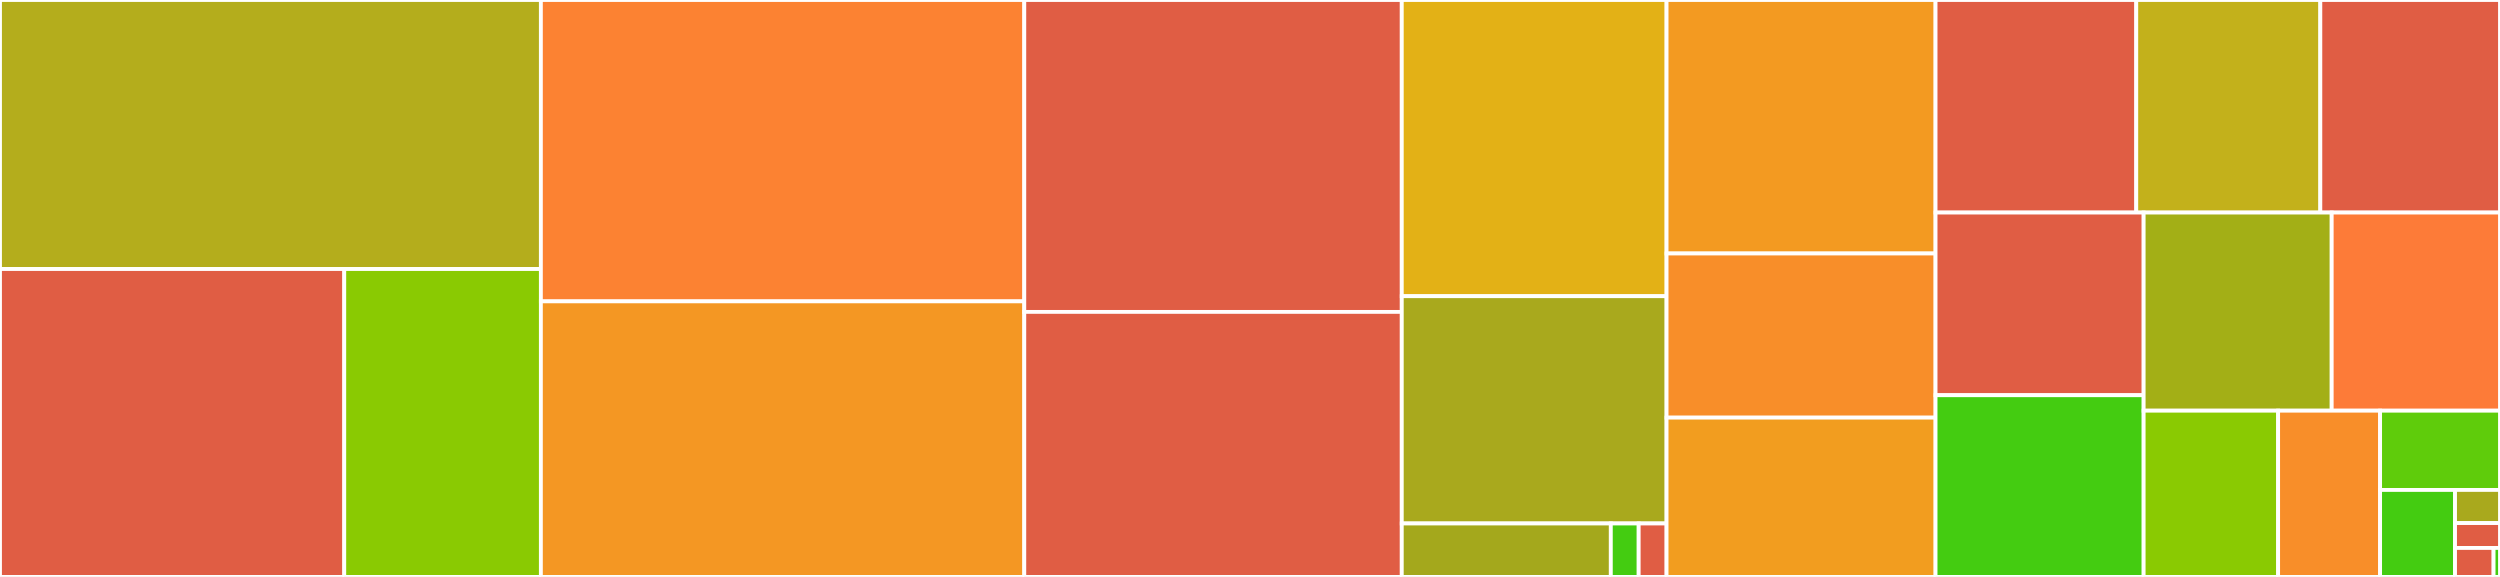 <svg baseProfile="full" width="650" height="150" viewBox="0 0 650 150" version="1.1"
xmlns="http://www.w3.org/2000/svg" xmlns:ev="http://www.w3.org/2001/xml-events"
xmlns:xlink="http://www.w3.org/1999/xlink">

<rect x="0" y="0" width="650" height="150" fill="#333333" stroke="none"/>

<style>rect.s{mask:url(#mask);}</style>
<defs>
  <pattern id="white" width="4" height="4" patternUnits="userSpaceOnUse" patternTransform="rotate(45)">
    <rect width="2" height="2" transform="translate(0,0)" fill="white"></rect>
  </pattern>
  <mask id="mask">
    <rect x="0" y="0" width="100%" height="100%" fill="url(#white)"></rect>
  </mask>
</defs>

<rect x="0" y="0" width="140.629" height="69.94" fill="#b4ad1c" stroke="white" stroke-width="1" class=" tooltipped" data-content="hydrogens/structures.py"><title>hydrogens/structures.py</title></rect>
<rect x="0" y="69.94" width="89.506" height="80.06" fill="#e05d44" stroke="white" stroke-width="1" class=" tooltipped" data-content="hydrogens/__init__.py"><title>hydrogens/__init__.py</title></rect>
<rect x="89.506" y="69.94" width="51.124" height="80.06" fill="#8aca02" stroke="white" stroke-width="1" class=" tooltipped" data-content="hydrogens/optimize.py"><title>hydrogens/optimize.py</title></rect>
<rect x="140.629" y="0" width="125.685" height="78.357" fill="#fc8232" stroke="white" stroke-width="1" class=" tooltipped" data-content="pdb.py"><title>pdb.py</title></rect>
<rect x="140.629" y="78.357" width="125.685" height="71.643" fill="#f49723" stroke="white" stroke-width="1" class=" tooltipped" data-content="biomolecule.py"><title>biomolecule.py</title></rect>
<rect x="266.314" y="0" width="98.146" height="81.095" fill="#e05d44" stroke="white" stroke-width="1" class=" tooltipped" data-content="forcefield.py"><title>forcefield.py</title></rect>
<rect x="266.314" y="81.095" width="98.146" height="68.905" fill="#e05d44" stroke="white" stroke-width="1" class=" tooltipped" data-content="cif.py"><title>cif.py</title></rect>
<rect x="364.46" y="0" width="68.845" height="77.012" fill="#e3b116" stroke="white" stroke-width="1" class=" tooltipped" data-content="aa.py"><title>aa.py</title></rect>
<rect x="364.46" y="77.012" width="68.845" height="59.085" fill="#a9a91d" stroke="white" stroke-width="1" class=" tooltipped" data-content="ligand/mol2.py"><title>ligand/mol2.py</title></rect>
<rect x="364.46" y="136.098" width="54.352" height="13.902" fill="#a4a81c" stroke="white" stroke-width="1" class=" tooltipped" data-content="ligand/peoe.py"><title>ligand/peoe.py</title></rect>
<rect x="418.812" y="136.098" width="7.247" height="13.902" fill="#4c1" stroke="white" stroke-width="1" class=" tooltipped" data-content="ligand/__init__.py"><title>ligand/__init__.py</title></rect>
<rect x="426.058" y="136.098" width="7.247" height="13.902" fill="#e05d44" stroke="white" stroke-width="1" class=" tooltipped" data-content="ligand/topology.py"><title>ligand/topology.py</title></rect>
<rect x="433.305" y="0" width="69.937" height="65.906" fill="#f39a21" stroke="white" stroke-width="1" class=" tooltipped" data-content="main.py"><title>main.py</title></rect>
<rect x="433.305" y="65.906" width="69.937" height="42.677" fill="#f88e29" stroke="white" stroke-width="1" class=" tooltipped" data-content="io.py"><title>io.py</title></rect>
<rect x="433.305" y="108.583" width="69.937" height="41.417" fill="#f29d1f" stroke="white" stroke-width="1" class=" tooltipped" data-content="debump.py"><title>debump.py</title></rect>
<rect x="503.242" y="0" width="52.186" height="55.263" fill="#e05d44" stroke="white" stroke-width="1" class=" tooltipped" data-content="psize.py"><title>psize.py</title></rect>
<rect x="555.428" y="0" width="47.856" height="55.263" fill="#c3b11b" stroke="white" stroke-width="1" class=" tooltipped" data-content="definitions.py"><title>definitions.py</title></rect>
<rect x="603.284" y="0" width="46.716" height="55.263" fill="#e05d44" stroke="white" stroke-width="1" class=" tooltipped" data-content="topology.py"><title>topology.py</title></rect>
<rect x="503.242" y="55.263" width="54.104" height="47.485" fill="#e05d44" stroke="white" stroke-width="1" class=" tooltipped" data-content="inputgen.py"><title>inputgen.py</title></rect>
<rect x="503.242" y="102.748" width="54.104" height="47.252" fill="#4c1" stroke="white" stroke-width="1" class=" tooltipped" data-content="quatfit.py"><title>quatfit.py</title></rect>
<rect x="557.346" y="55.263" width="48.894" height="51.514" fill="#a3af16" stroke="white" stroke-width="1" class=" tooltipped" data-content="structures.py"><title>structures.py</title></rect>
<rect x="606.24" y="55.263" width="43.76" height="51.514" fill="#fd7b38" stroke="white" stroke-width="1" class=" tooltipped" data-content="residue.py"><title>residue.py</title></rect>
<rect x="557.346" y="106.777" width="34.964" height="43.223" fill="#8aca02" stroke="white" stroke-width="1" class=" tooltipped" data-content="na.py"><title>na.py</title></rect>
<rect x="592.31" y="106.777" width="26.514" height="43.223" fill="#f88e29" stroke="white" stroke-width="1" class=" tooltipped" data-content="utilities.py"><title>utilities.py</title></rect>
<rect x="618.824" y="106.777" width="31.176" height="20.602" fill="#5fcc0b" stroke="white" stroke-width="1" class=" tooltipped" data-content="cells.py"><title>cells.py</title></rect>
<rect x="618.824" y="127.379" width="19.485" height="22.621" fill="#4c1" stroke="white" stroke-width="1" class=" tooltipped" data-content="config.py"><title>config.py</title></rect>
<rect x="638.309" y="127.379" width="11.691" height="8.618" fill="#a9a91d" stroke="white" stroke-width="1" class=" tooltipped" data-content="__init__.py"><title>__init__.py</title></rect>
<rect x="638.309" y="135.996" width="11.691" height="6.463" fill="#e05d44" stroke="white" stroke-width="1" class=" tooltipped" data-content="__main__.py"><title>__main__.py</title></rect>
<rect x="638.309" y="142.46" width="10.021" height="7.54" fill="#e05d44" stroke="white" stroke-width="1" class=" tooltipped" data-content="run.py"><title>run.py</title></rect>
<rect x="648.33" y="142.46" width="1.67" height="7.54" fill="#4c1" stroke="white" stroke-width="1" class=" tooltipped" data-content="_version.py"><title>_version.py</title></rect>
</svg>